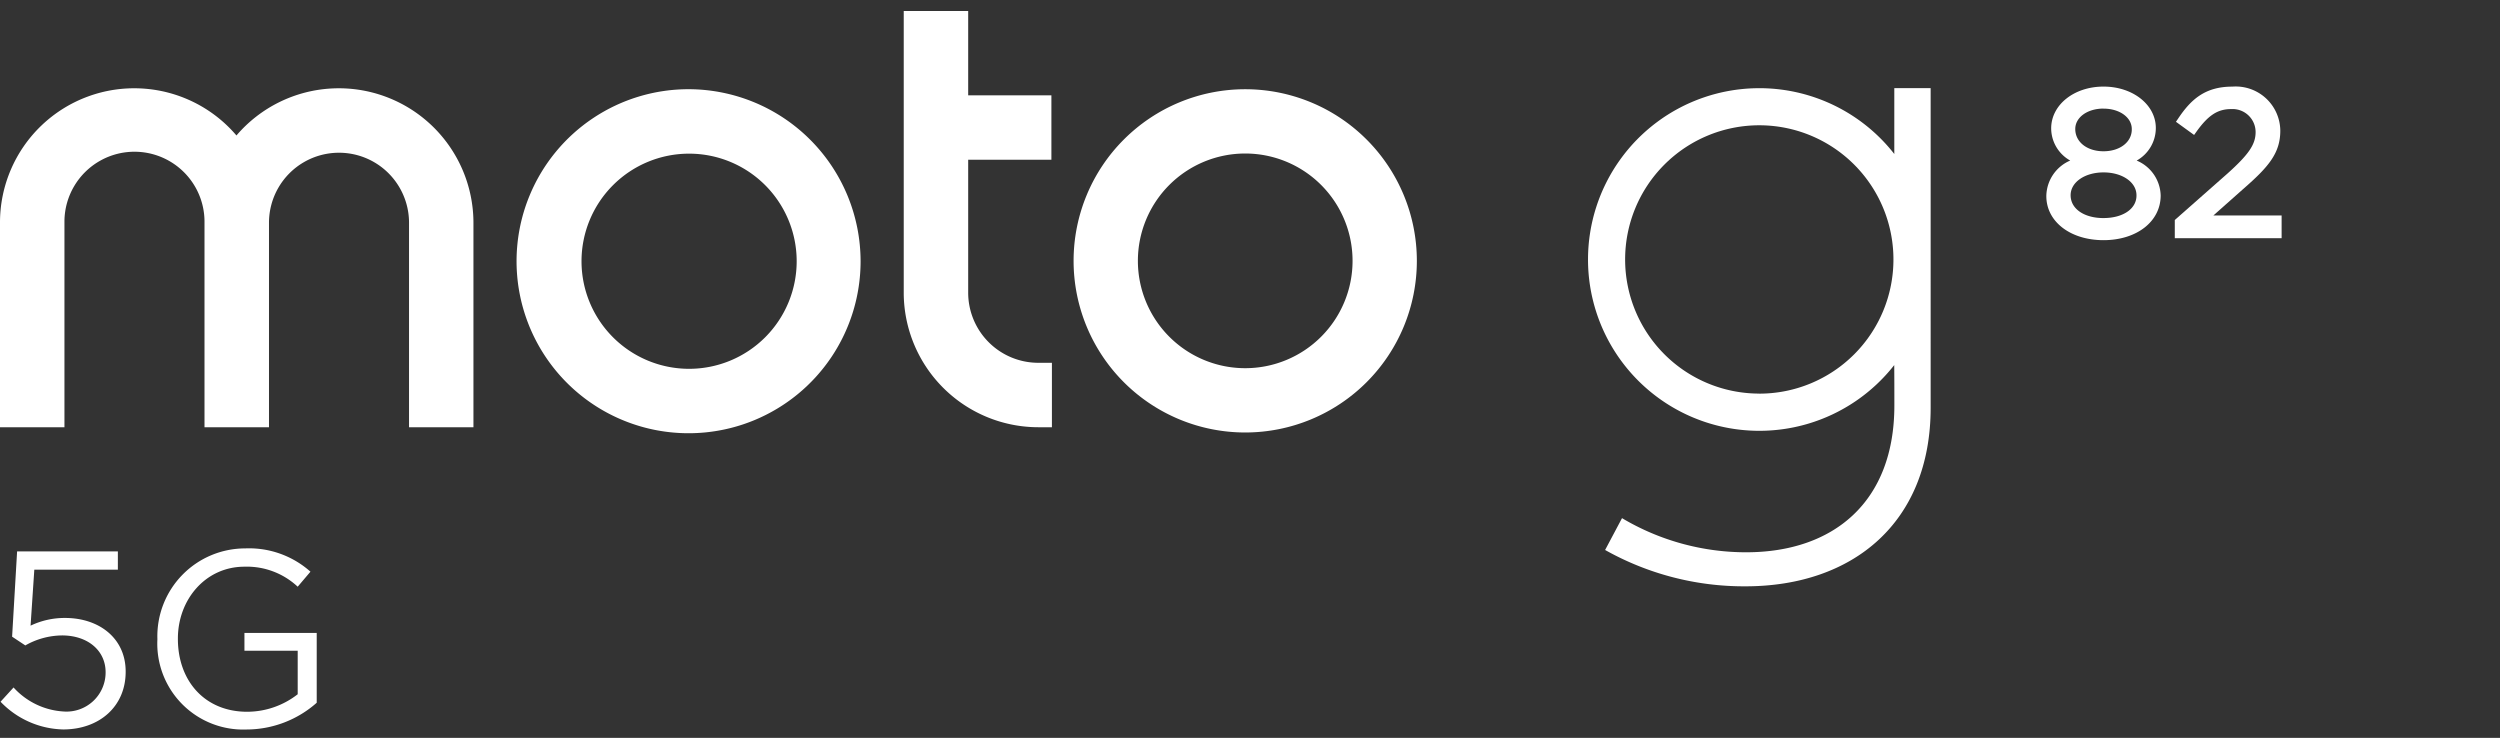 <svg xmlns="http://www.w3.org/2000/svg" xmlns:xlink="http://www.w3.org/1999/xlink" width="227" height="67" viewBox="0 0 227 67">
  <rect x="0" y="0" width="227" height="67" fill="#333333" stroke="none"/>
  <defs>
    <clipPath id="clip-path">
      <rect id="Rectangle_3565" data-name="Rectangle 3565" width="207.18" height="65.238" fill="none"/>
    </clipPath>
    <clipPath id="clip-Moto-G82-5G-lockup-ffffff">
      <rect width="227" height="67"/>
    </clipPath>
  </defs>
  <g id="Moto-G82-5G-lockup-ffffff" clip-path="url(#clip-Moto-G82-5G-lockup-ffffff)">
    <g id="Group_4398" data-name="Group 4398" transform="translate(0 1)">
      <g id="Group_4331" data-name="Group 4331" transform="translate(0 0)" clip-path="url(#clip-path)">
        <path id="Path_13831" data-name="Path 13831" d="M212.019,37.275A12.181,12.181,0,1,1,224.2,25.1a12.18,12.18,0,0,1-12.181,12.18m12.264-21.754a15.555,15.555,0,1,0-.01,19.16c.011,1.231.011,2.454.011,3.677,0,8.813-5.584,13.321-13.455,13.321a22.028,22.028,0,0,1-11.274-3.1l-1.535,2.891a25.736,25.736,0,0,0,12.742,3.3c9.754,0,16.817-5.785,16.817-16.21V9.539h-3.3c0,2.053,0,4.1,0,5.982" transform="translate(-52.276 -2.537)" fill="#fff"/>
        <path id="Path_13832" data-name="Path 13832" d="M124.02,31.942h1.245v5.851H124.02a12.23,12.23,0,0,1-12.21-12.21V0h5.852V7.655h7.556v5.851h-7.556V25.583a6.37,6.37,0,0,0,6.358,6.359" transform="translate(-29.751 0)" fill="#fff"/>
        <path id="Path_13833" data-name="Path 13833" d="M42.989,21.769V40.336H37.14V21.769a6.358,6.358,0,0,0-12.716,0V40.336H18.569V21.769a6.359,6.359,0,1,0-12.717-.178q0,.089,0,.178V40.336H0V21.769a12.19,12.19,0,0,1,21.47-7.925,12.224,12.224,0,0,1,21.519,7.925" transform="translate(0 -2.543)" fill="#fff"/>
        <path id="Path_13834" data-name="Path 13834" d="M79.576,9.674A15.619,15.619,0,1,0,95.148,25.293,15.642,15.642,0,0,0,79.576,9.674m0,25.388a9.768,9.768,0,1,1,9.768-9.768,9.768,9.768,0,0,1-9.768,9.768" transform="translate(-17.006 -2.574)" fill="#fff"/>
        <path id="Path_13836" data-name="Path 13836" d="M.068,80.507l1.181-1.295a6.655,6.655,0,0,0,4.52,2.18,3.552,3.552,0,0,0,3.838-3.521v-.045c0-1.976-1.634-3.339-3.951-3.339a6.857,6.857,0,0,0-3.339.908l-1.2-.795.454-7.744H10.72v1.658H3.134L2.794,73.6a7.17,7.17,0,0,1,3.134-.7c3.088,0,5.5,1.839,5.5,4.86V77.8c0,3.112-2.362,5.224-5.678,5.224A8.112,8.112,0,0,1,.068,80.507" transform="translate(-0.018 -17.79)" fill="#fff"/>
        <path id="Path_13837" data-name="Path 13837" d="M19.473,74.754v-.046a7.978,7.978,0,0,1,7.971-8.222A8.38,8.38,0,0,1,33.372,68.6l-1.159,1.364a6.759,6.759,0,0,0-4.836-1.817c-3.521,0-6.042,2.975-6.042,6.518v.046c0,3.792,2.431,6.608,6.291,6.608a7.482,7.482,0,0,0,4.587-1.59V75.776H27.377V74.163H33.94V80.5a9.633,9.633,0,0,1-6.381,2.43,7.8,7.8,0,0,1-8.086-8.176" transform="translate(-5.182 -17.691)" fill="#fff"/>
        <path id="Path_13838" data-name="Path 13838" d="M261.38,16.065a3.389,3.389,0,0,0,1.735-2.955c0-2.11-2.087-3.761-4.751-3.761s-4.751,1.651-4.751,3.8a3.365,3.365,0,0,0,1.728,2.916,3.564,3.564,0,0,0-2.168,3.194v.035c0,2.318,2.183,4,5.191,4s5.191-1.689,5.191-4.054a3.532,3.532,0,0,0-2.175-3.171m-3.016-4.718c1.464,0,2.568.8,2.568,1.854v.035c0,1.149-1.08,1.982-2.568,1.982S255.8,14.385,255.8,13.2c0-1.057,1.1-1.854,2.568-1.854m0,9.942c-1.76,0-2.99-.837-2.99-2.073,0-1.182,1.286-2.073,2.99-2.073s2.99.89,2.99,2.073v.037c0,1.2-1.23,2.035-2.99,2.035" transform="translate(-67.366 -2.487)" fill="#fff"/>
        <path id="Path_13839" data-name="Path 13839" d="M272.571,21.052l2.705-2.4c2.332-2.03,3.372-3.272,3.372-5.3a4.047,4.047,0,0,0-4.348-4c-2.478,0-3.762,1.157-4.927,2.9l-.2.294,1.649,1.195.215-.3c1.072-1.494,1.926-2.049,3.15-2.049a2.093,2.093,0,0,1,2.219,2.092c0,1.112-.621,2.026-2.554,3.76l-4.784,4.219v1.651h9.7V21.052Z" transform="translate(-71.597 -2.487)" fill="#fff"/>
        <path id="Path_62" data-name="Path 62" d="M754.762,59.046A15.584,15.584,0,1,0,770.346,74.63a15.584,15.584,0,0,0-15.584-15.584m0,25.329a9.746,9.746,0,1,1,9.746-9.746,9.746,9.746,0,0,1-9.746,9.746" transform="translate(-641.696 -51.944)" fill="#fff"/>
      </g>
    </g>
  </g>
</svg>
